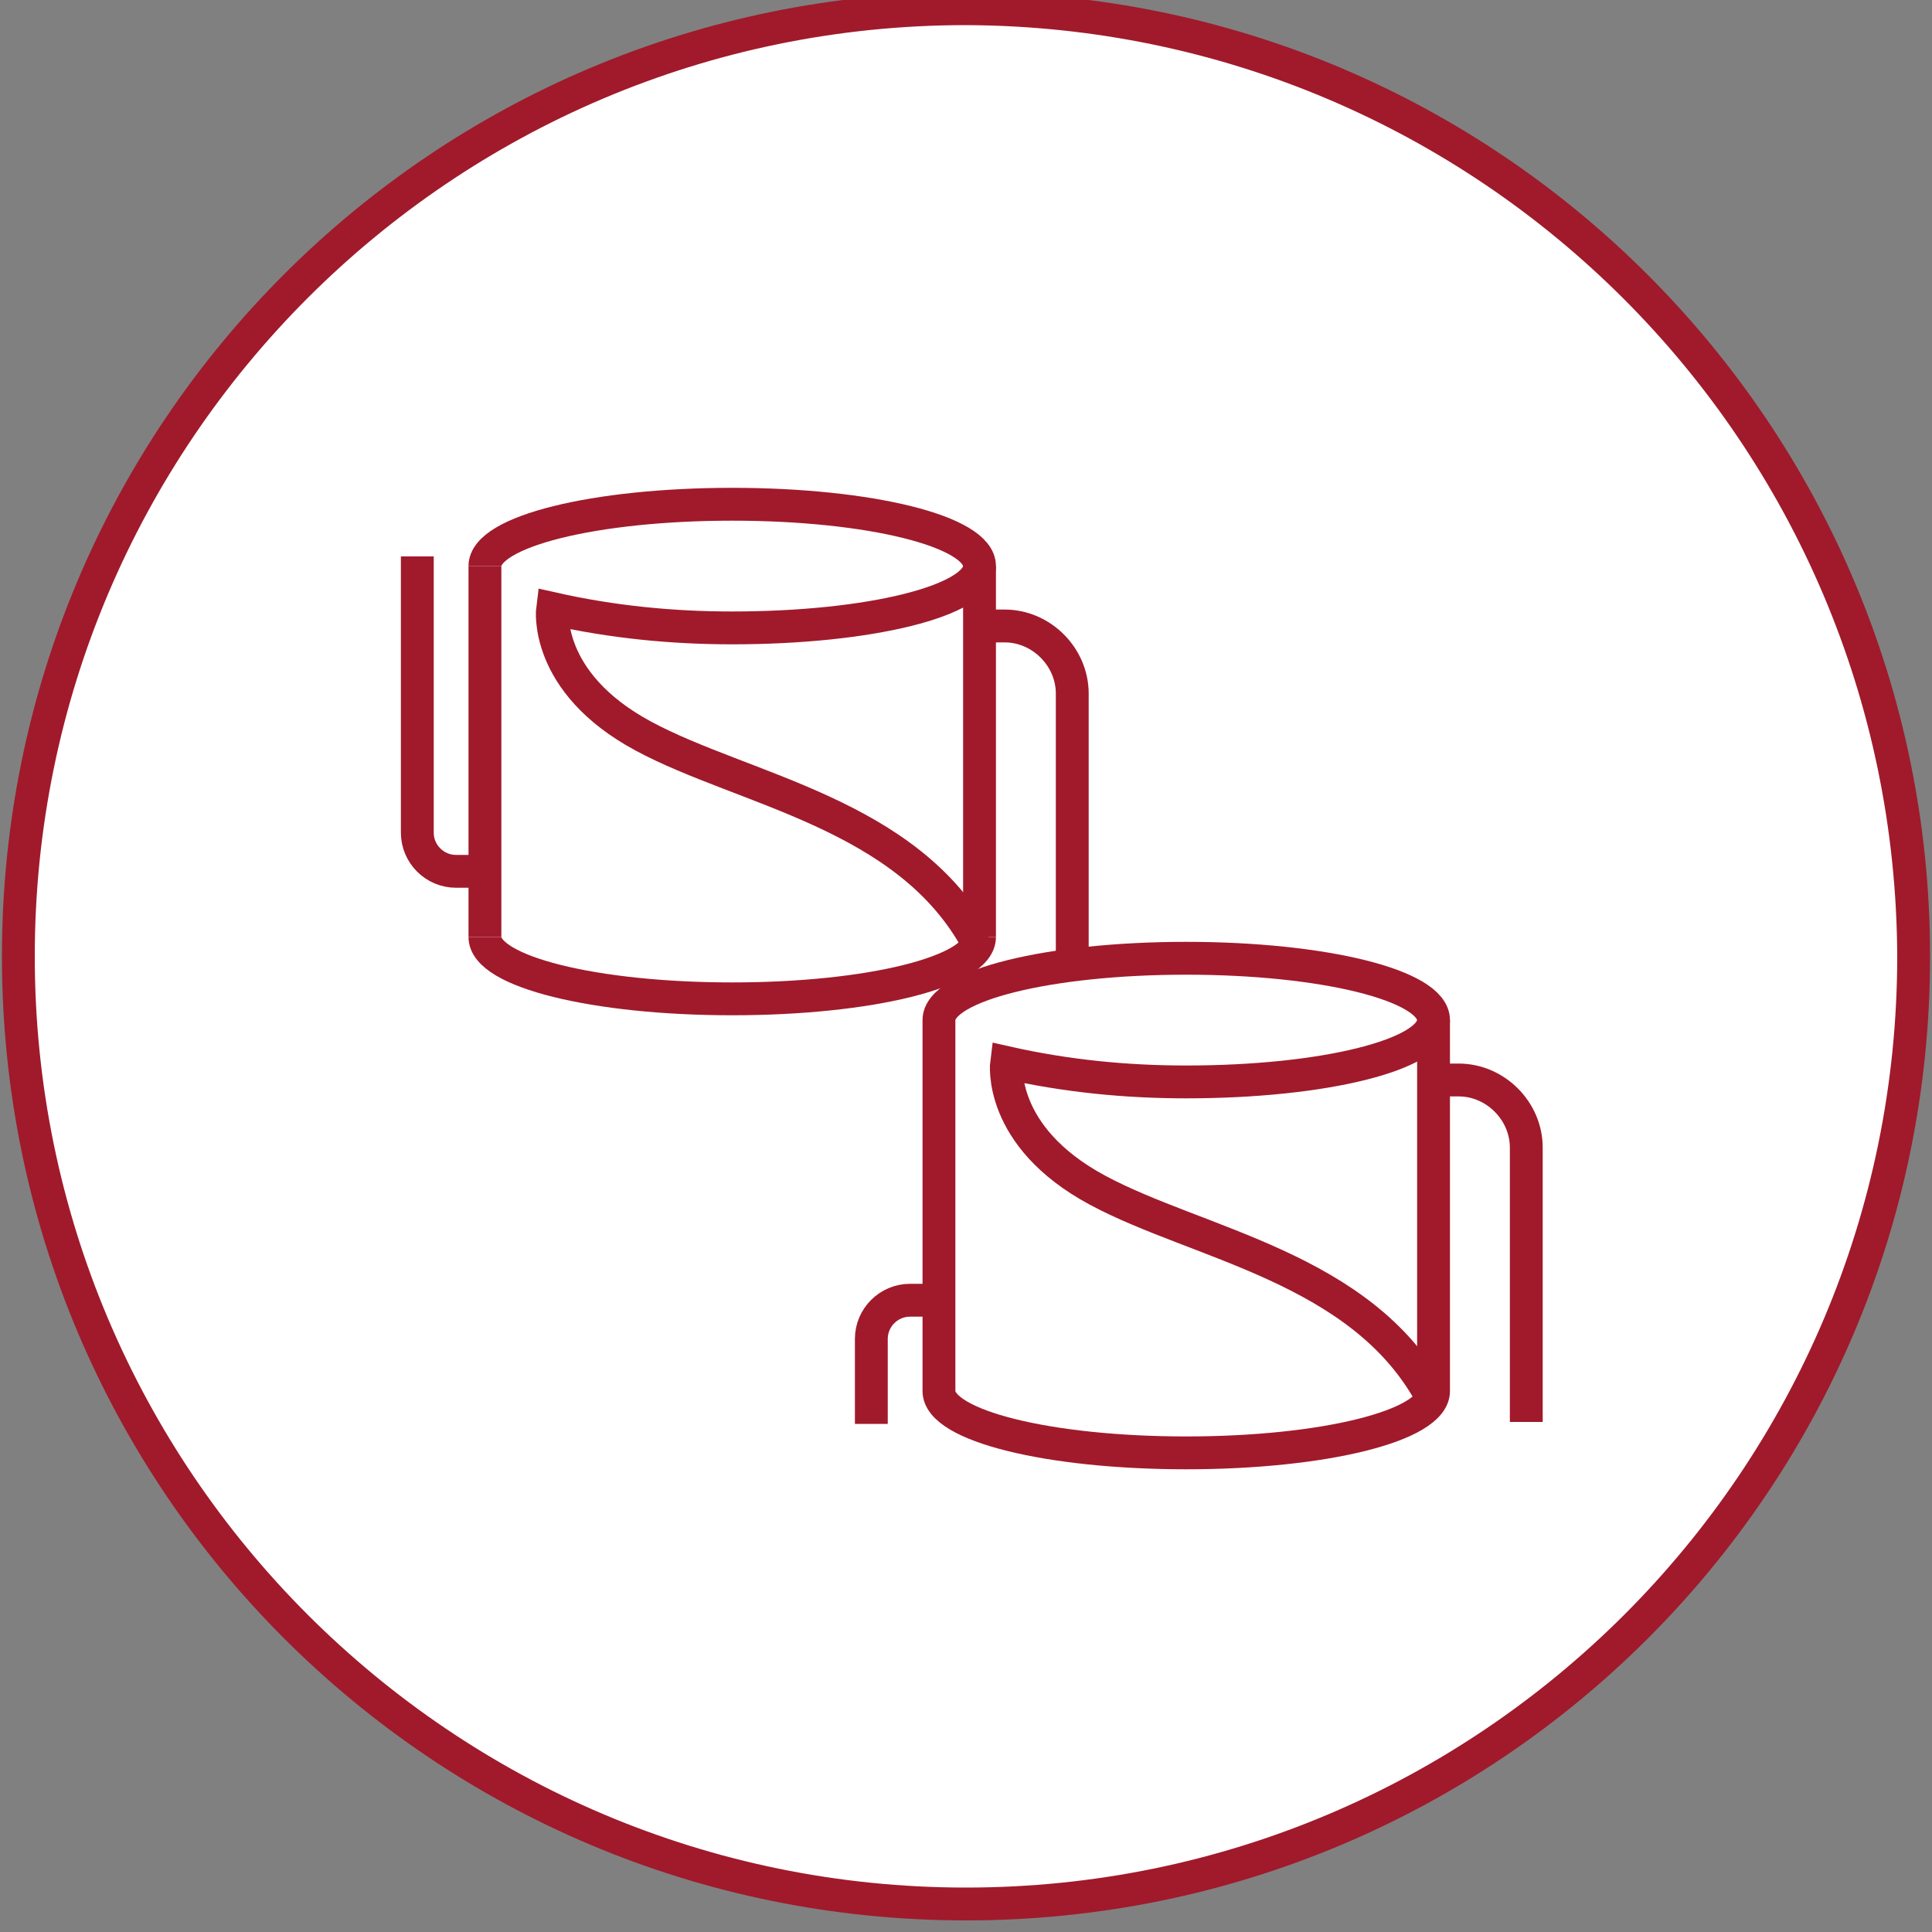 <?xml version="1.0" encoding="UTF-8"?> <!-- Generator: Adobe Illustrator 23.0.3, SVG Export Plug-In . SVG Version: 6.00 Build 0) --> <svg xmlns="http://www.w3.org/2000/svg" xmlns:xlink="http://www.w3.org/1999/xlink" id="Layer_1" x="0px" y="0px" viewBox="0 0 100 100" style="enable-background:new 0 0 100 100;" xml:space="preserve"><rect x="0" y="0" width="100" height="100" fill="#808080" stroke="none"/> <style type="text/css"> .st0{fill:#FFFFFF;} .st1{clip-path:url(#SVGID_2_);fill:#A01A2B;} .st2{clip-path:url(#SVGID_2_);fill:none;stroke:#A01A2B;stroke-width:1.7;stroke-miterlimit:10;} </style> <circle class="st0" cx="50" cy="49" r="48.9"></circle> <g> <defs> <rect id="SVGID_1_" width="100" height="100"></rect> </defs> <clipPath id="SVGID_2_"> <use xlink:href="#SVGID_1_" style="overflow:visible;"></use> </clipPath> <path class="st1" d="M50,99.4c-27.6,0-49.9-22.3-49.9-49.9S22.4-0.4,50-0.4s49.9,22.4,49.9,49.9C99.9,77.1,77.6,99.4,50,99.4 M50,1.3C23.4,1.3,1.8,22.9,1.8,49.5S23.4,97.7,50,97.7s48.2-21.6,48.2-48.2C98.1,22.9,76.6,1.4,50,1.3"></path> <path class="st2" d="M74.1,55.9h1.4c1.9,0,3.5,1.6,3.5,3.5v14.2"></path> <path class="st2" d="M74.2,72c0,1.8-5.7,3.2-12.8,3.2S48.6,73.8,48.6,72"></path> <line class="st2" x1="74.2" y1="72" x2="74.2" y2="52.8"></line> <line class="st2" x1="48.6" y1="72" x2="48.6" y2="52.8"></line> <path class="st2" d="M48.6,67.3h-1.5c-1.1,0-2,0.9-2,2v4.4"></path> <path class="st2" d="M48.6,52.8c0-1.8,5.7-3.2,12.8-3.2s12.8,1.4,12.8,3.2c0,1.8-5.7,3.2-12.8,3.2c-3.1,0-6.2-0.3-9.3-1 c0,0-0.5,3.8,4.7,6.6s13.7,4,17.3,10.7"></path> <path class="st2" d="M50.6,32.4H52c1.9,0,3.5,1.6,3.5,3.5v14.2"></path> <path class="st2" d="M50.7,48.5c0,1.8-5.7,3.2-12.8,3.2s-12.8-1.4-12.8-3.2"></path> <line class="st2" x1="50.7" y1="48.5" x2="50.7" y2="29.3"></line> <line class="st2" x1="25.1" y1="48.5" x2="25.1" y2="29.3"></line> <path class="st2" d="M25.1,45.1h-1.5c-1.1,0-2-0.9-2-2V28.8"></path> <path class="st2" d="M25.1,29.3c0-1.8,5.7-3.2,12.8-3.2s12.8,1.4,12.8,3.2c0,1.8-5.7,3.2-12.8,3.2c-3.1,0-6.2-0.3-9.3-1 c0,0-0.5,3.8,4.7,6.6c5.2,2.8,13.7,4,17.3,10.7"></path> </g> </svg> 